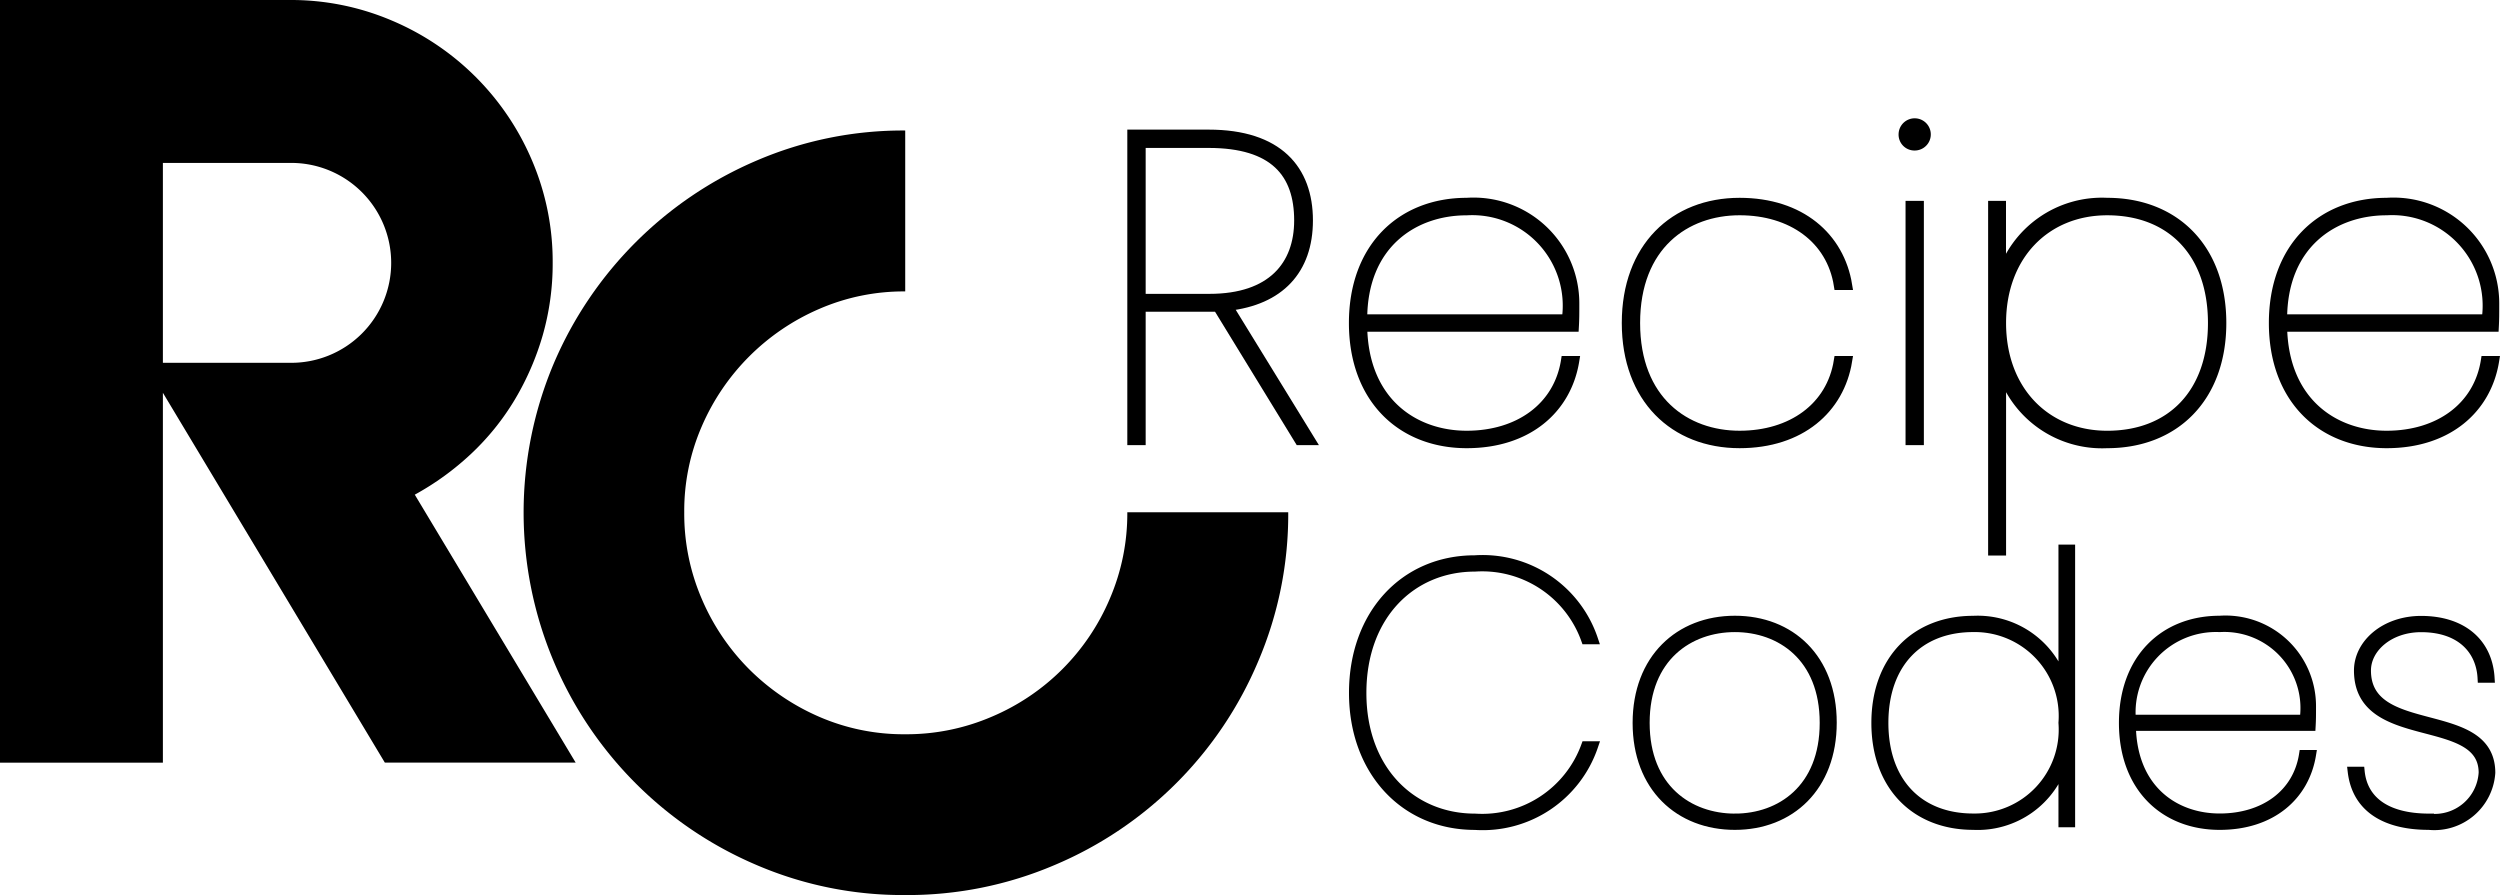 <svg xmlns="http://www.w3.org/2000/svg" width="129.767" height="46.46" viewBox="0 0 129.767 46.46"><defs fill="#000000"><style>.a,.b{fill:#000000;}.a{stroke:#000000;stroke-width:0.5px;}</style></defs><g transform="translate(58.765 6.345)"><path class="a" d="M45.732,34.964c3.609,0,5.165,1.826,5.165,4.464,0,2.572-1.488,4.15-4.171,4.443l4.284,6.969h-.564l-4.24-6.923H42.215v6.923h-.453V34.964Zm0,.451H42.215v8.074h3.563c3.247,0,4.645-1.735,4.645-4.06C50.423,36.97,49.138,35.415,45.732,35.415Z" transform="translate(-41.762 -34.331)" fill="#000000"/><path class="a" d="M53.115,49.149c-3.383,0-5.865-2.324-5.865-6.248s2.482-6.248,5.865-6.248a5.24,5.24,0,0,1,5.594,5.234c0,.585,0,.811-.023,1.218H47.7c.067,3.9,2.683,5.638,5.412,5.638,2.706,0,4.76-1.467,5.144-3.88h.451C58.3,47.366,56.273,49.149,53.115,49.149ZM47.7,42.7H58.3a4.947,4.947,0,0,0-5.188-5.638C50.342,37.06,47.7,38.818,47.7,42.7Z" transform="translate(-35.747 -32.48)" fill="#000000"/><path class="a" d="M59.873,36.653c3.159,0,5.188,1.782,5.594,4.286h-.453c-.384-2.415-2.436-3.88-5.141-3.88-2.8,0-5.414,1.8-5.414,5.842s2.618,5.842,5.414,5.842c2.706,0,4.758-1.467,5.141-3.88h.453c-.407,2.5-2.436,4.286-5.594,4.286-3.383,0-5.865-2.324-5.865-6.248S56.49,36.653,59.873,36.653Z" transform="translate(-28.341 -32.48)" fill="#000000"/><path class="a" d="M60.863,35.272a.586.586,0,1,1,.587.608A.575.575,0,0,1,60.863,35.272Zm.361,3.72h.451v12.18h-.451Z" transform="translate(-20.828 -34.662)" fill="#000000"/><path class="a" d="M69.012,36.653c3.494,0,5.932,2.368,5.932,6.248s-2.438,6.248-5.932,6.248a5.462,5.462,0,0,1-5.5-3.88V54.72H63.08V36.81h.428v3.722A5.462,5.462,0,0,1,69.012,36.653Zm0,.407c-3.182,0-5.5,2.322-5.5,5.842s2.322,5.842,5.5,5.842c3.337,0,5.479-2.211,5.479-5.842S72.348,37.06,69.012,37.06Z" transform="translate(-18.398 -32.48)" fill="#000000"/><path class="a" d="M75.9,49.149c-3.383,0-5.865-2.324-5.865-6.248s2.482-6.248,5.865-6.248a5.239,5.239,0,0,1,5.592,5.234c0,.585,0,.811-.021,1.218H70.482c.069,3.9,2.685,5.638,5.414,5.638,2.706,0,4.758-1.467,5.141-3.88h.451C81.083,47.366,79.052,49.149,75.9,49.149ZM70.482,42.7h10.6A4.948,4.948,0,0,0,75.9,37.06C73.12,37.06,70.482,38.818,70.482,42.7Z" transform="translate(-10.78 -32.48)" fill="#000000"/><path class="a" d="M53.532,45.506a6.052,6.052,0,0,1,6.148,4.119H59.3a5.717,5.717,0,0,0-5.764-3.773c-3.255,0-5.879,2.471-5.879,6.55,0,4.041,2.624,6.512,5.879,6.512A5.729,5.729,0,0,0,59.3,55.16h.384a6.061,6.061,0,0,1-6.148,4.1c-3.658,0-6.282-2.834-6.282-6.856C47.25,48.342,49.874,45.506,53.532,45.506Z" transform="translate(-35.747 -22.777)" fill="#000000"/><path class="a" d="M59.334,57.615c-2.874,0-5.058-1.972-5.058-5.3S56.46,47,59.334,47s5.037,1.972,5.037,5.3S62.205,57.615,59.334,57.615Zm0-.344c2.375,0,4.653-1.532,4.653-4.961s-2.278-4.961-4.653-4.961S54.66,48.881,54.66,52.31,56.959,57.271,59.334,57.271Z" transform="translate(-28.047 -21.134)" fill="#000000"/><path class="a" d="M65.225,48.938A4.638,4.638,0,0,1,69.9,52.233V45.241h.365V59.414H69.9v-3.18a4.632,4.632,0,0,1-4.674,3.314c-2.968,0-5.037-2.01-5.037-5.3S62.257,48.938,65.225,48.938Zm0,.344c-2.834,0-4.653,1.878-4.653,4.961S62.391,59.2,65.225,59.2A4.607,4.607,0,0,0,69.9,54.243,4.607,4.607,0,0,0,65.225,49.282Z" transform="translate(-21.567 -23.068)" fill="#000000"/><path class="a" d="M71.3,57.615c-2.872,0-4.98-1.972-4.98-5.3S68.428,47,71.3,47a4.448,4.448,0,0,1,4.75,4.443c0,.5,0,.69-.019,1.033H66.7c.059,3.314,2.28,4.789,4.6,4.789,2.3,0,4.041-1.245,4.366-3.295h.384C75.7,56.1,73.98,57.615,71.3,57.615Zm-4.6-5.477h9A4.2,4.2,0,0,0,71.3,47.349,4.419,4.419,0,0,0,66.7,52.138Z" transform="translate(-14.848 -21.134)" fill="#000000"/><path class="a" d="M75.949,57.615c-2.184,0-3.735-.843-3.964-2.777h.381c.153,1.494,1.341,2.433,3.6,2.433A2.538,2.538,0,0,0,78.782,54.9c0-3.18-6.472-1.323-6.472-5.307,0-1.377,1.36-2.584,3.236-2.584,2.069,0,3.448,1.092,3.563,2.968h-.384c-.078-1.455-1.111-2.624-3.18-2.624-1.647,0-2.853,1.054-2.853,2.241,0,3.62,6.454,1.725,6.454,5.307A2.922,2.922,0,0,1,75.949,57.615Z" transform="translate(-8.638 -21.134)" fill="#000000"/></g><g transform="translate(0 0)"><path class="b" d="M43.605,71.218H33.7L22.18,52.023v19.2H13.725V31.635H28.77A13.335,13.335,0,0,1,34.06,32.7a13.673,13.673,0,0,1,7.29,7.288,13.344,13.344,0,0,1,1.063,5.292,13.512,13.512,0,0,1-.518,3.76,14.194,14.194,0,0,1-1.453,3.345,13.041,13.041,0,0,1-2.257,2.8,14.346,14.346,0,0,1-2.93,2.127ZM28.77,50.467a5.188,5.188,0,1,0,0-10.375H22.18V50.467Z" transform="translate(-13.725 -31.635)" fill="#000000"/></g><g transform="translate(27.179 6.774)"><path class="b" d="M46.51,74.552A19.234,19.234,0,0,1,38.8,73,19.869,19.869,0,0,1,28.249,62.412a19.9,19.9,0,0,1,0-15.433A19.955,19.955,0,0,1,38.8,36.422a19.232,19.232,0,0,1,7.7-1.555V43.22a11,11,0,0,0-4.462.908,11.663,11.663,0,0,0-6.1,6.1,11,11,0,0,0-.908,4.46,11.174,11.174,0,0,0,.908,4.488,11.609,11.609,0,0,0,2.465,3.657,11.741,11.741,0,0,0,3.63,2.465,11,11,0,0,0,4.462.908A11.2,11.2,0,0,0,51,65.292a11.521,11.521,0,0,0,6.12-6.122,11.174,11.174,0,0,0,.908-4.488h8.353a19.4,19.4,0,0,1-1.555,7.73A19.815,19.815,0,0,1,54.24,73,19.428,19.428,0,0,1,46.51,74.552Z" transform="translate(-26.692 -34.867)" fill="#000000"/></g></svg>